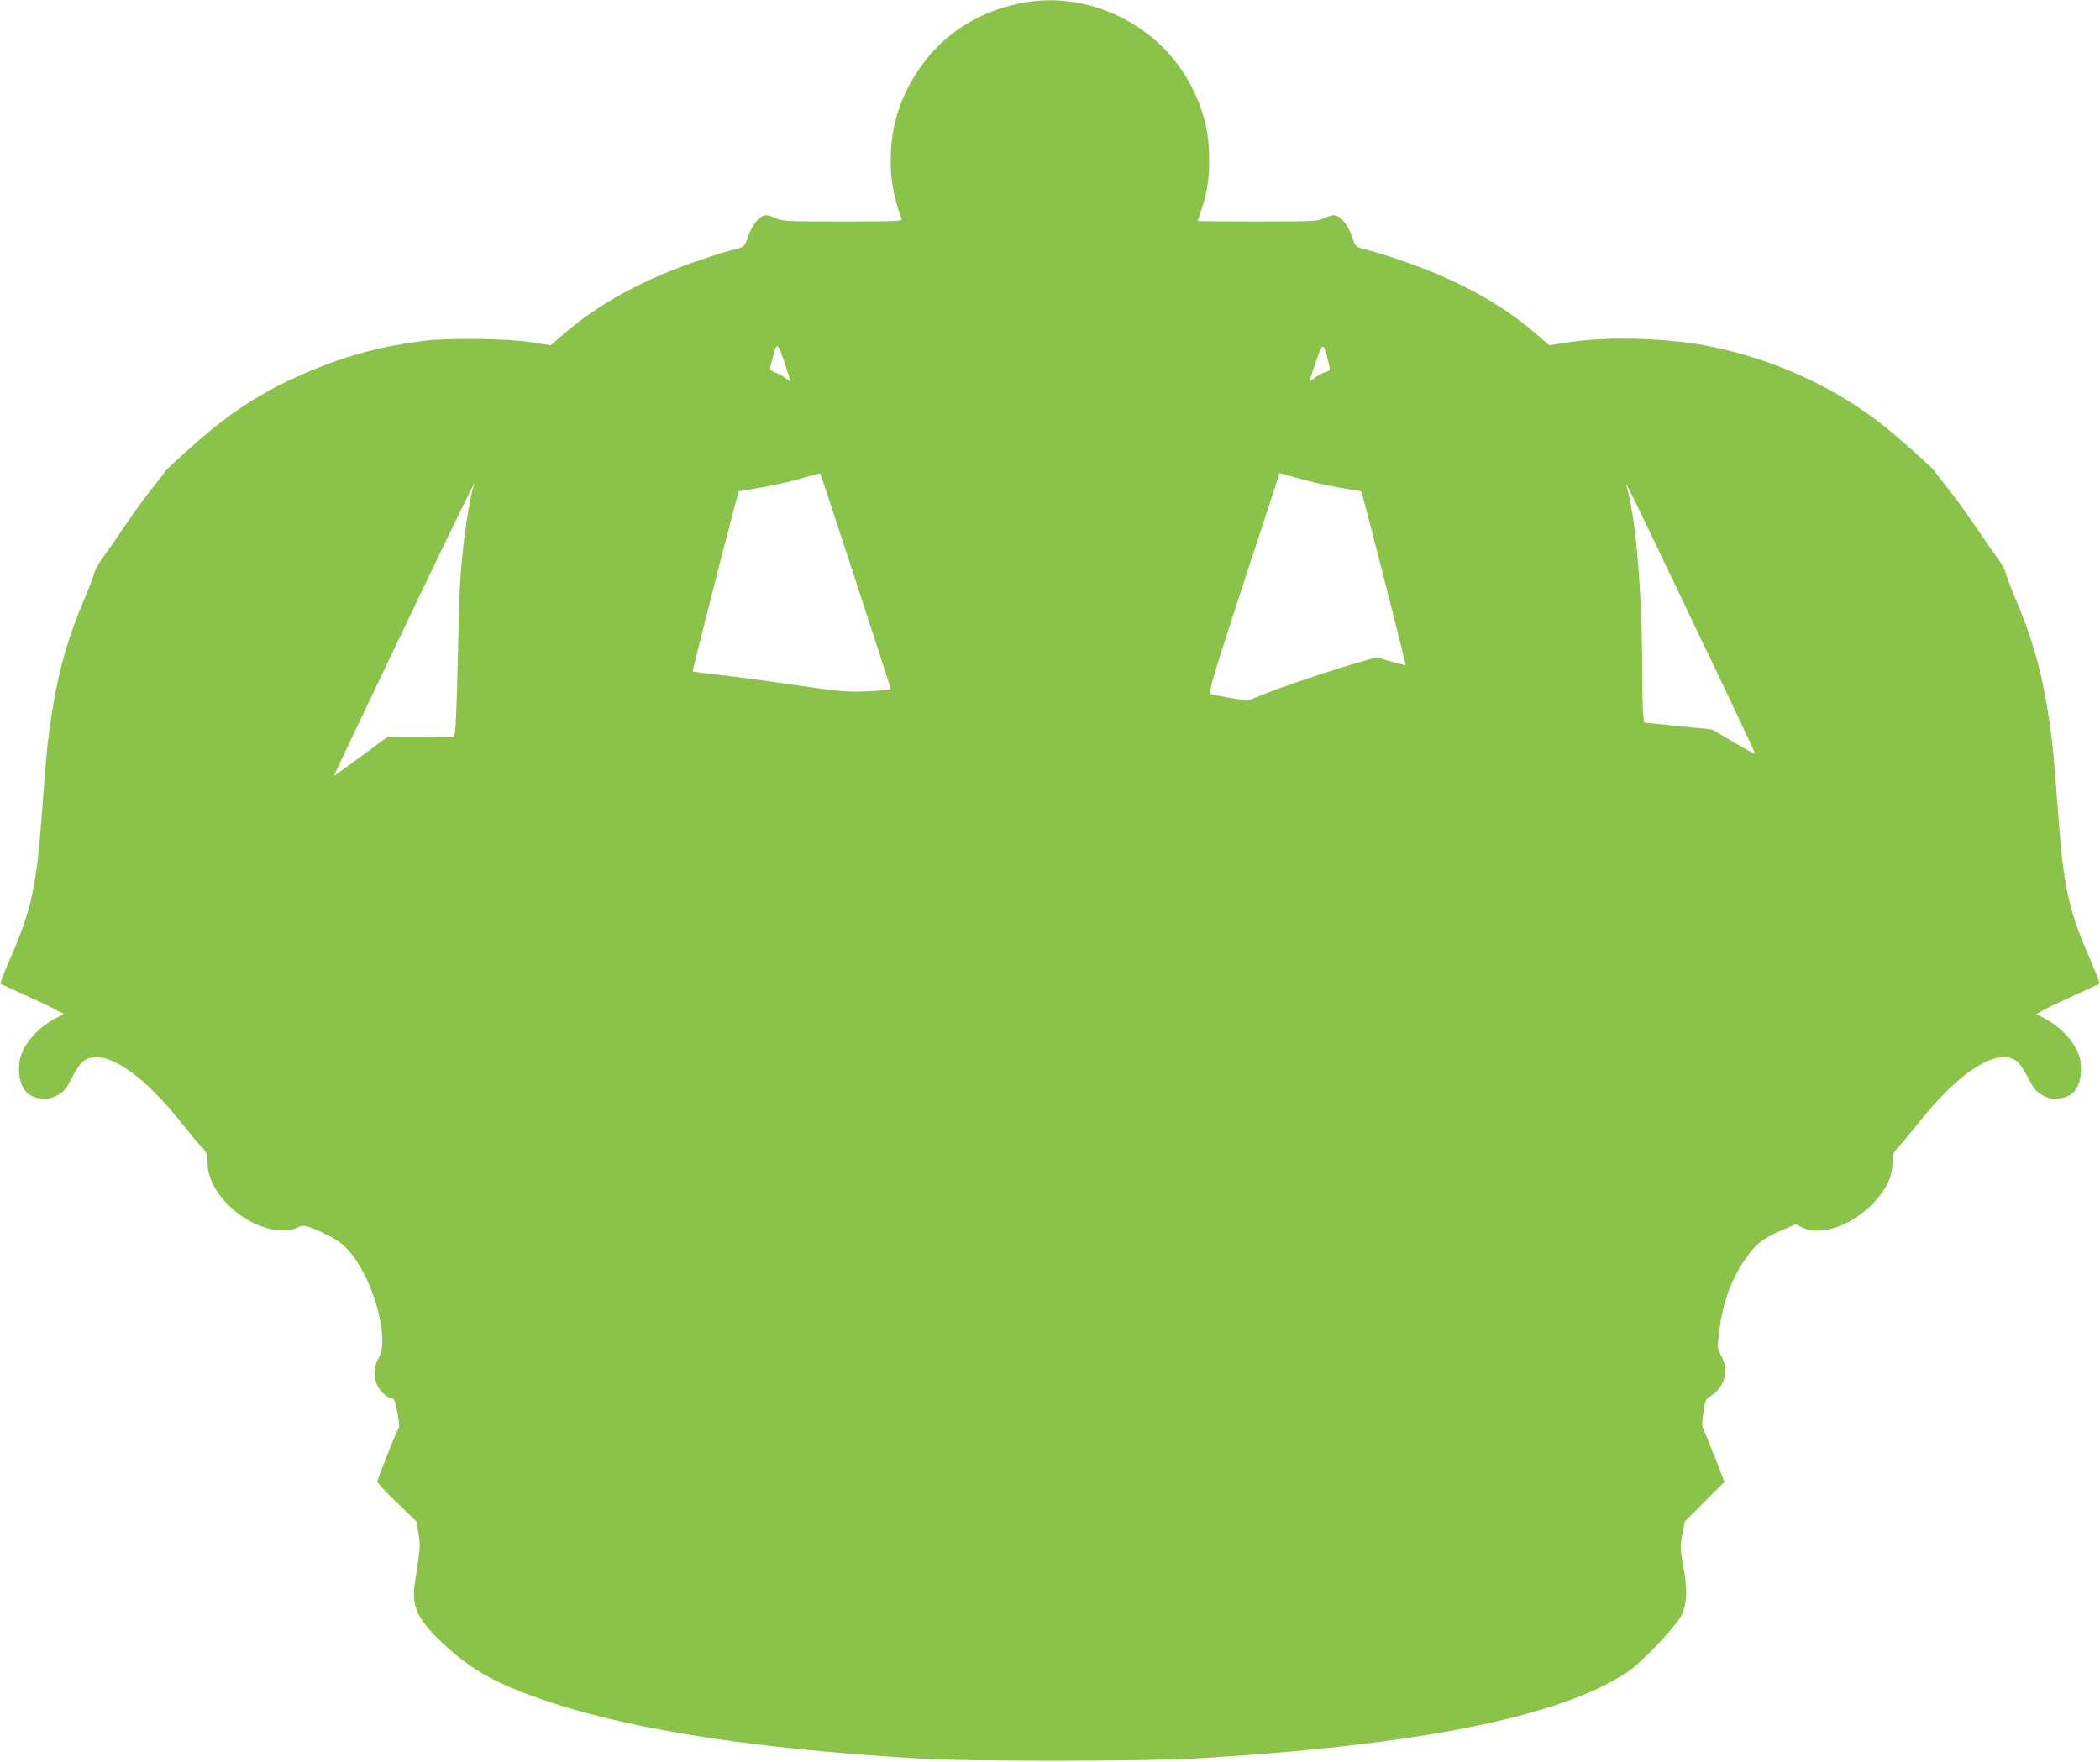 <?xml version="1.0" standalone="no"?>
<!DOCTYPE svg PUBLIC "-//W3C//DTD SVG 20010904//EN"
 "http://www.w3.org/TR/2001/REC-SVG-20010904/DTD/svg10.dtd">
<svg version="1.0" xmlns="http://www.w3.org/2000/svg"
 width="1280pt" height="1074pt" viewBox="0 0 1280 1074"
 preserveAspectRatio="xMidYMid meet">
<g transform="translate(0,1074) scale(0.1,-0.1)"
fill="#8bc34a" stroke="none">
<path d="M6212 10719 c-233 -49 -429 -167 -567 -342 -162 -204 -233 -439 -213
-702 6 -77 36 -206 63 -267 7 -17 -14 -18 -359 -18 -353 0 -367 1 -409 21 -29
14 -53 20 -70 15 -33 -8 -73 -59 -95 -122 -24 -69 -26 -71 -84 -84 -29 -7
-106 -30 -172 -52 -378 -124 -666 -281 -900 -490 l-49 -43 -121 19 c-147 23
-510 27 -656 8 -313 -42 -536 -108 -833 -248 -151 -72 -314 -175 -453 -289
-88 -72 -282 -246 -287 -258 -3 -7 -40 -55 -82 -107 -42 -52 -115 -153 -163
-225 -48 -71 -108 -158 -133 -192 -26 -34 -50 -76 -54 -95 -4 -18 -31 -89 -60
-158 -97 -228 -149 -407 -190 -643 -32 -190 -41 -273 -70 -669 -33 -448 -63
-585 -197 -891 -33 -76 -58 -140 -55 -143 3 -4 65 -32 136 -64 72 -33 158 -73
190 -90 l59 -32 -59 -31 c-77 -41 -152 -116 -186 -185 -21 -44 -27 -70 -27
-121 0 -110 48 -171 136 -178 42 -4 62 0 98 20 37 20 52 36 85 100 49 93 68
114 113 127 128 35 338 -116 567 -407 43 -54 94 -115 113 -135 33 -35 36 -43
37 -101 2 -189 242 -405 454 -408 36 -1 70 5 91 16 39 20 58 16 165 -34 99
-46 141 -83 201 -173 120 -180 191 -484 135 -580 -27 -47 -35 -98 -21 -148 13
-48 58 -97 93 -102 19 -3 24 -14 39 -88 9 -47 13 -89 8 -95 -11 -14 -130 -312
-130 -328 0 -6 53 -64 119 -127 l119 -115 13 -75 c12 -77 12 -76 -22 -300 -21
-138 11 -214 150 -349 156 -151 295 -238 521 -324 536 -205 1317 -334 2420
-399 280 -17 1339 -16 1635 0 1376 78 2258 254 2670 532 87 59 300 285 328
350 30 68 32 157 7 293 -20 113 -20 122 -5 195 l15 77 121 121 120 120 -56
145 c-31 79 -63 157 -70 172 -12 23 -12 43 -2 108 10 70 15 82 37 94 41 22 78
67 90 113 13 50 6 91 -23 145 -20 36 -20 42 -8 140 22 184 80 337 178 467 55
74 96 104 209 152 l81 35 38 -20 c110 -56 305 11 435 150 78 83 114 159 115
240 1 58 4 66 37 101 19 20 70 81 113 135 229 291 439 442 567 407 45 -13 64
-34 113 -127 33 -64 48 -80 85 -100 36 -20 56 -24 98 -20 88 7 136 68 136 178
0 51 -6 77 -27 121 -34 69 -109 144 -186 185 l-59 31 59 32 c32 17 118 57 190
90 71 32 133 60 136 64 3 3 -22 67 -55 143 -134 306 -164 443 -197 891 -29
396 -38 479 -70 669 -41 236 -93 415 -190 643 -29 69 -56 140 -60 158 -4 19
-28 61 -54 95 -25 34 -85 121 -133 192 -48 72 -121 173 -163 225 -42 52 -79
100 -82 107 -5 12 -199 186 -287 258 -308 251 -702 432 -1111 509 -245 46
-606 55 -831 20 l-121 -19 -49 43 c-234 209 -522 366 -900 490 -66 22 -143 45
-172 52 -58 13 -60 15 -84 84 -22 63 -62 114 -95 122 -17 5 -41 -1 -70 -15
-42 -20 -56 -21 -408 -21 -201 0 -365 1 -365 3 0 1 11 35 25 75 33 97 45 176
45 297 0 174 -33 305 -113 458 -198 375 -635 582 -1045 496z m-1431 -2186 c17
-54 34 -105 37 -113 4 -8 -8 -3 -26 12 -17 14 -48 32 -67 38 -26 9 -34 16 -31
28 3 10 10 37 16 62 24 97 30 94 71 -27z m3304 46 c27 -106 28 -96 -10 -109
-20 -6 -50 -24 -67 -38 -18 -15 -30 -20 -26 -12 3 8 20 59 38 113 18 56 37 96
43 94 6 -2 16 -23 22 -48z m-2869 -1381 c117 -359 214 -656 214 -659 0 -3 -62
-9 -137 -13 -130 -6 -156 -4 -448 38 -170 25 -380 53 -465 62 -85 10 -156 19
-158 20 -4 2 276 1096 281 1099 1 0 61 10 132 22 72 12 182 37 245 55 63 19
117 33 119 31 2 -1 100 -296 217 -655z m2949 569 c72 -12 131 -22 132 -22 5
-3 274 -1057 271 -1060 -2 -1 -42 9 -91 23 l-87 25 -98 -28 c-154 -43 -499
-159 -597 -200 l-90 -37 -105 17 c-57 10 -112 20 -121 24 -15 5 9 88 201 676
121 369 219 670 220 671 0 0 53 -15 118 -33 64 -19 176 -44 247 -56z m-5279 7
c-15 -39 -47 -224 -60 -346 -23 -210 -27 -287 -36 -718 -5 -223 -12 -418 -17
-433 l-9 -29 -199 1 -200 1 -163 -120 c-89 -66 -164 -120 -166 -120 -2 0 188
401 422 890 365 763 460 956 428 874z m7438 -838 c208 -433 376 -790 374 -792
-2 -1 -62 31 -133 73 l-130 76 -206 21 -207 21 -6 44 c-3 24 -6 139 -6 255 -1
501 -39 955 -96 1143 -12 42 53 -92 410 -841z"/>
</g>
</svg>
